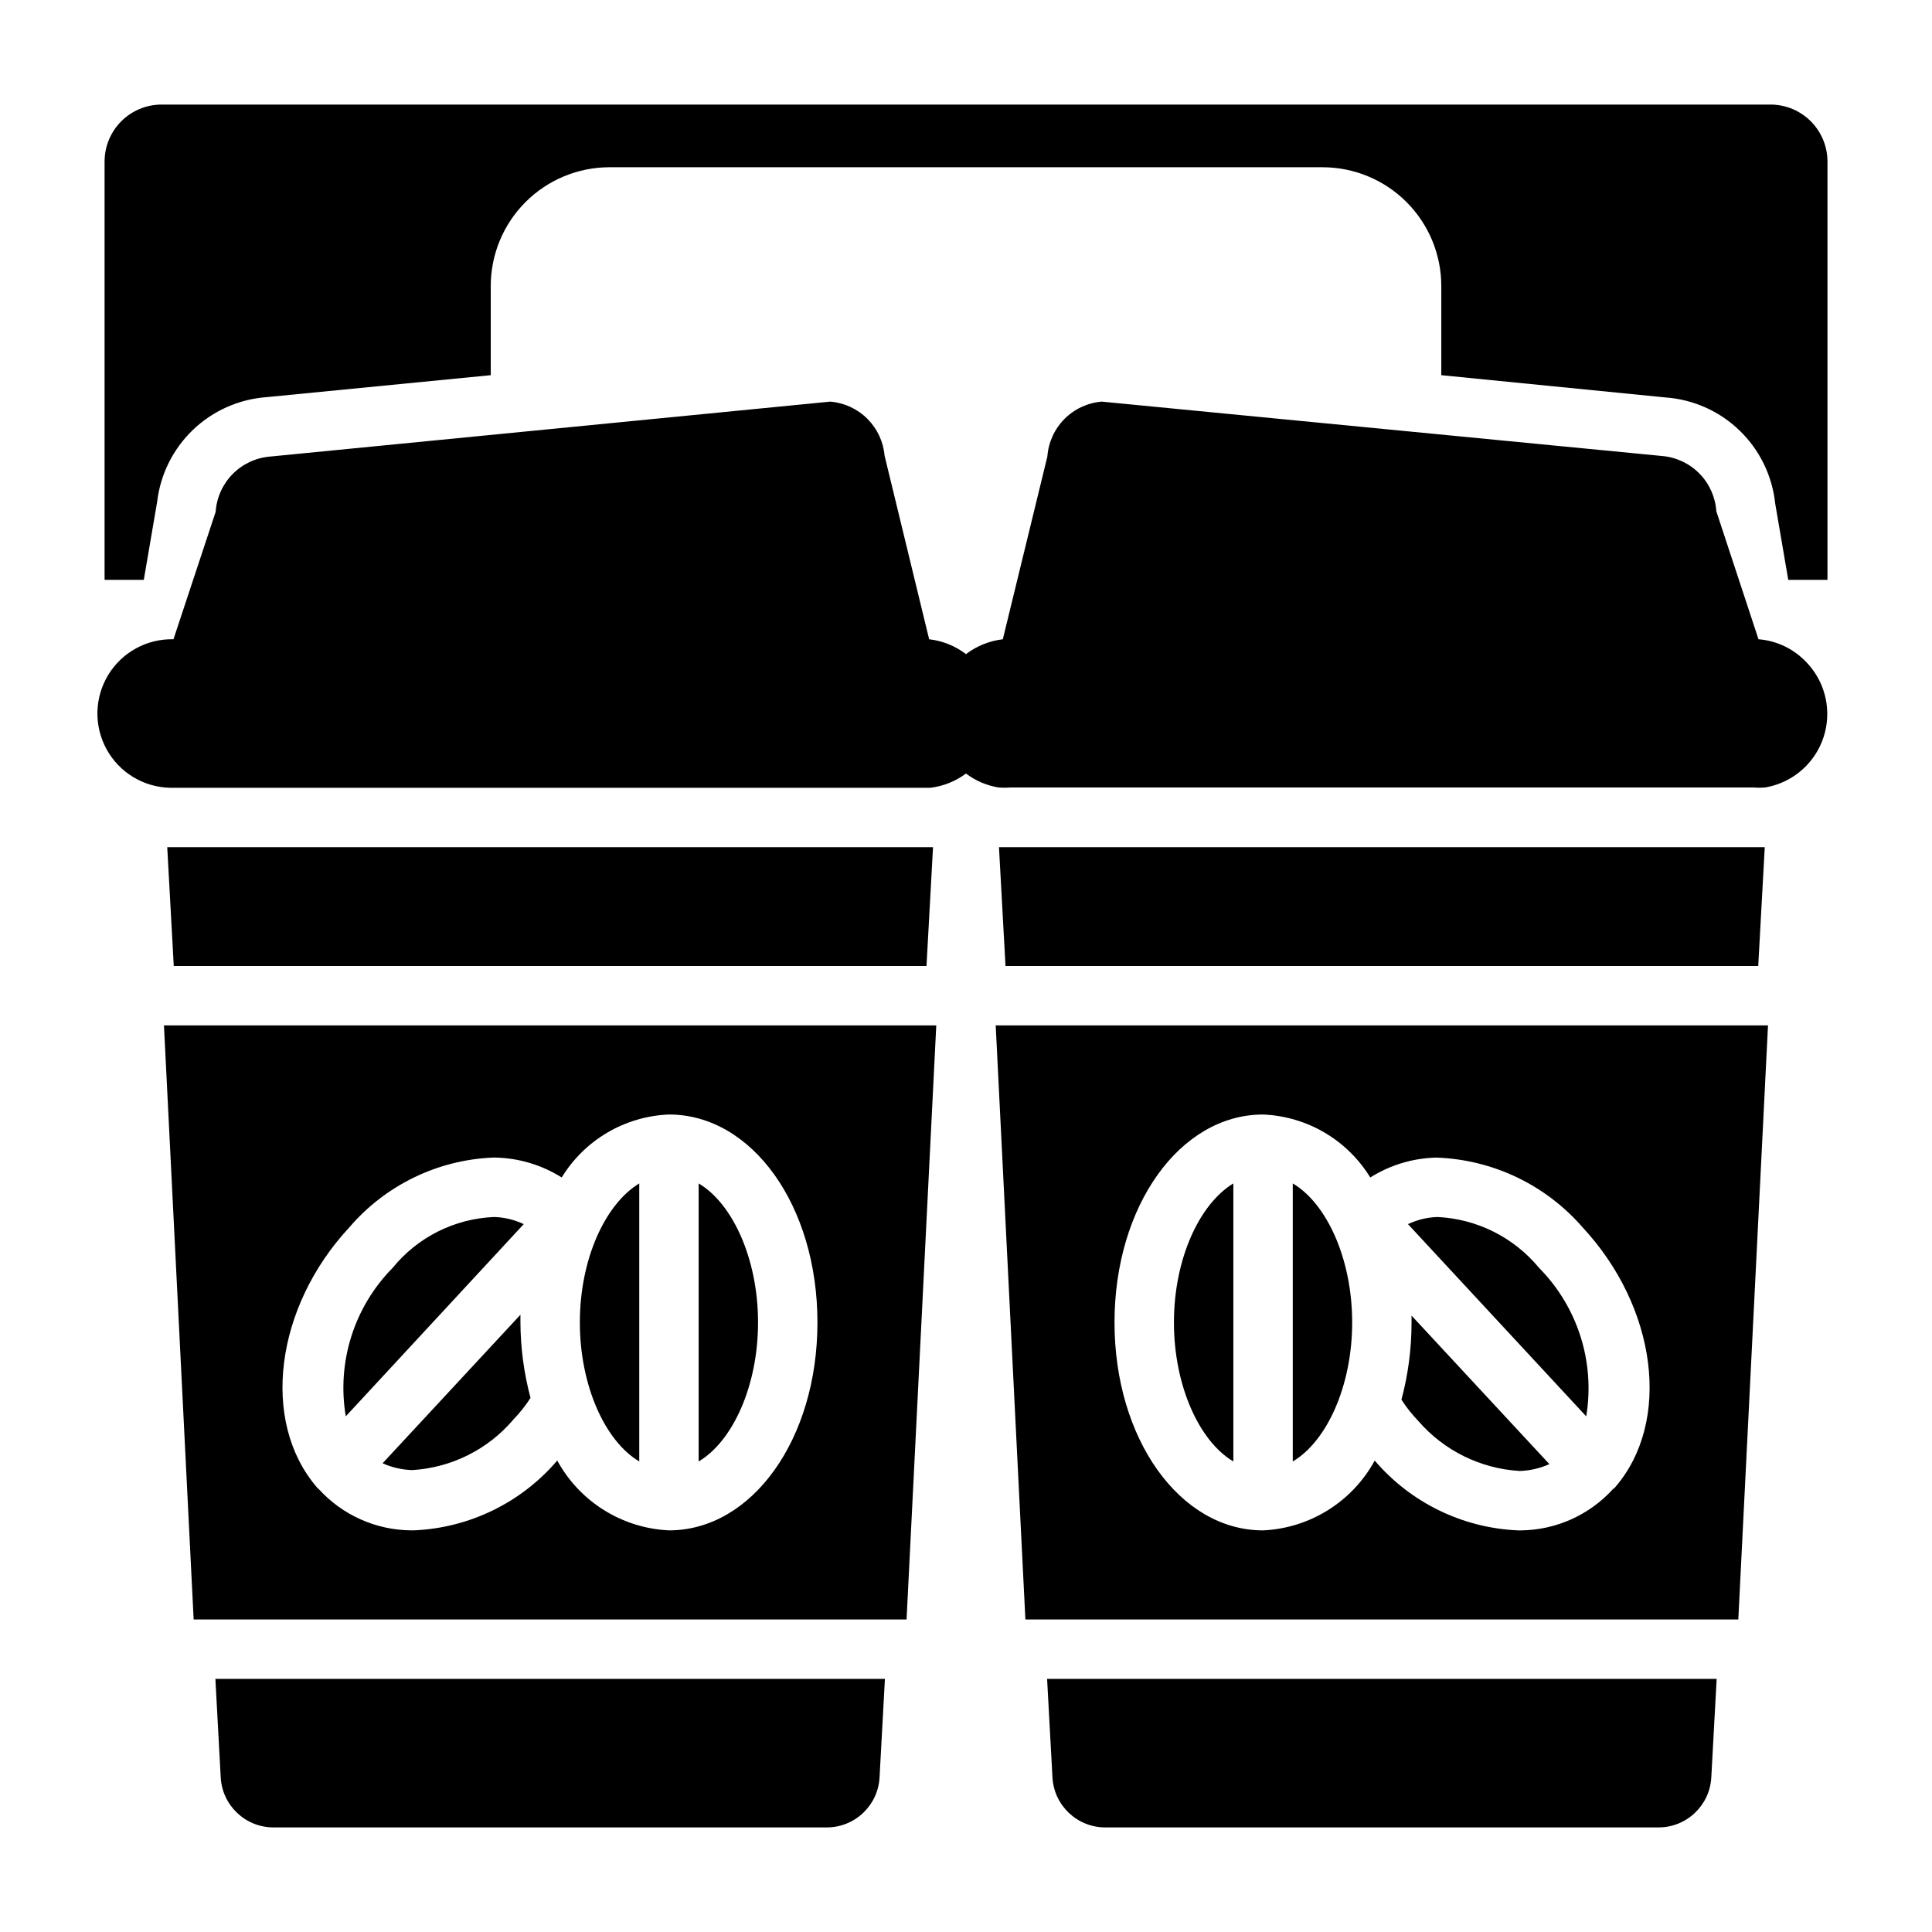 <?xml version="1.0" encoding="UTF-8"?>
<!-- Uploaded to: SVG Repo, www.svgrepo.com, Generator: SVG Repo Mixer Tools -->
<svg fill="#000000" width="800px" height="800px" version="1.1" viewBox="144 144 512 512" xmlns="http://www.w3.org/2000/svg">
 <g>
  <path d="m422.91 614.98c0.379 7.461 6.543 13.312 14.012 13.305h146.58c7.469 0.008 13.633-5.844 14.012-13.305l1.418-26.059h-177.44z"/>
  <path d="m282.79 468.41c-2.461-1.176-5.144-1.82-7.875-1.891-10.461 0.434-20.238 5.336-26.84 13.461-10.238 10.359-14.867 25.004-12.441 39.363z"/>
  <path d="m313.41 531.3v-73.684c-9.055 5.512-15.742 20.074-15.742 36.84 0 16.77 6.688 31.488 15.742 36.844z"/>
  <path d="m344.89 494.46c0-16.766-6.691-31.488-15.742-36.84v73.684c9.051-5.356 15.742-20.074 15.742-36.844z"/>
  <path d="m281.92 492.42-36.527 39.359c2.481 1.117 5.156 1.734 7.875 1.809 10.41-0.633 20.109-5.496 26.844-13.461 1.672-1.738 3.176-3.637 4.484-5.668-1.746-6.523-2.644-13.242-2.676-19.996v-2.043z"/>
  <path d="m195.32 573.18h188.93l7.871-157.44h-204.67zm41.25-103.91c9.562-11.168 23.332-17.867 38.023-18.5h0.707c6.223 0.133 12.289 1.957 17.555 5.273 6.094-9.961 16.754-16.219 28.418-16.688 22.043 0 39.359 24.168 39.359 55.105s-17.32 55.105-39.359 55.105v-0.004c-12.418-0.57-23.641-7.586-29.598-18.5-9.551 11.184-23.328 17.887-38.023 18.5h-0.707c-9.289-0.074-18.129-4.012-24.402-10.863-0.23-0.188-0.441-0.398-0.629-0.629-14.879-17.398-11.023-47.625 8.656-68.801z"/>
  <path d="m546.73 533.82c2.715-0.078 5.391-0.695 7.871-1.812l-36.527-39.359v2.047c-0.012 6.832-0.91 13.633-2.676 20.23 1.309 2.031 2.812 3.93 4.488 5.668 6.797 7.848 16.477 12.617 26.844 13.227z"/>
  <path d="m470.85 531.3v-73.684c-9.055 5.512-15.742 20.074-15.742 36.84-0.004 16.77 6.688 31.488 15.742 36.844z"/>
  <path d="m502.34 494.46c0-16.766-6.691-31.488-15.742-36.84v73.684c9.051-5.356 15.742-20.074 15.742-36.844z"/>
  <path d="m551.85 479.98c-6.664-8.055-16.406-12.941-26.844-13.461-2.731 0.07-5.41 0.715-7.875 1.891l47.23 50.934h0.004c2.391-14.371-2.266-29.016-12.516-39.363z"/>
  <path d="m415.74 573.18h188.93l7.871-157.44h-204.67zm62.977-133.82c11.664 0.469 22.328 6.727 28.418 16.688 5.266-3.316 11.332-5.141 17.555-5.273 14.918 0.523 28.949 7.223 38.73 18.5 19.68 21.176 23.617 51.406 8.66 68.801-0.172 0.223-0.387 0.41-0.629 0.551-6.262 6.883-15.102 10.848-24.406 10.941h-0.707c-14.695-0.613-28.473-7.316-38.023-18.5-5.957 10.914-17.176 17.93-29.598 18.5-22.043 0-39.359-24.246-39.359-55.105 0-30.855 17.316-55.102 39.359-55.102z"/>
  <path d="m613.25 171.71h-426.5c-3.981 0.02-7.793 1.609-10.609 4.426-2.816 2.816-4.406 6.629-4.426 10.609v110.92h10.391l3.543-20.703v-0.004c0.855-7.262 4.219-14.004 9.504-19.059 5.285-5.055 12.168-8.113 19.465-8.648l59.434-5.824v-23.617c0-8.352 3.316-16.359 9.223-22.266s13.914-9.223 22.266-9.223h188.93c8.352 0 16.363 3.316 22.266 9.223 5.906 5.906 9.223 13.914 9.223 22.266v23.617l59.434 5.902c7.371 0.531 14.32 3.637 19.629 8.777 5.312 5.137 8.645 11.977 9.422 19.324l3.461 20.234h10.395v-110.92c-0.023-3.981-1.613-7.793-4.43-10.609-2.812-2.816-6.625-4.406-10.609-4.426z"/>
  <path d="m202.49 614.98c0.379 7.461 6.543 13.312 14.012 13.305h146.58c7.473 0.008 13.637-5.844 14.012-13.305l1.418-26.059h-177.43z"/>
  <path d="m391.26 368.51h-202.94l1.73 31.488h199.48z"/>
  <path d="m610.02 313.41-11.18-33.93h0.004c-0.254-3.758-1.844-7.305-4.488-9.992s-6.164-4.336-9.918-4.648l-148.47-14.406c-3.742 0.309-7.254 1.949-9.895 4.617-2.641 2.672-4.242 6.199-4.512 9.945l-11.805 48.414c-3.547 0.422-6.918 1.777-9.762 3.938-2.84-2.172-6.215-3.531-9.762-3.938l-11.809-48.648c-0.324-3.707-1.945-7.176-4.582-9.801-2.637-2.621-6.117-4.227-9.824-4.527l-148.46 14.562c-3.758 0.312-7.277 1.961-9.922 4.648s-4.234 6.234-4.484 9.996l-11.18 33.77c-7.031-0.168-13.617 3.426-17.281 9.43-3.66 6.008-3.84 13.508-0.469 19.68 3.367 6.176 9.773 10.082 16.805 10.25h201.52c3.426-0.41 6.684-1.711 9.449-3.777 2.539 1.922 5.512 3.195 8.656 3.699h203.1c4.781-0.801 9.102-3.336 12.137-7.113 3.035-3.781 4.578-8.547 4.328-13.391s-2.273-9.426-5.684-12.875c-3.305-3.434-7.762-5.535-12.516-5.902z"/>
  <path d="m611.68 368.51h-202.94l1.73 31.488h199.48z"/>
  <path d="m612.54 352.77h-0.789 0.004c-1.051 0.082-2.102 0.082-3.152 0z"/>
  <path d="m407.87 352.77h3.938-0.004c-1.047 0.082-2.098 0.082-3.148 0z"/>
 </g>
</svg>